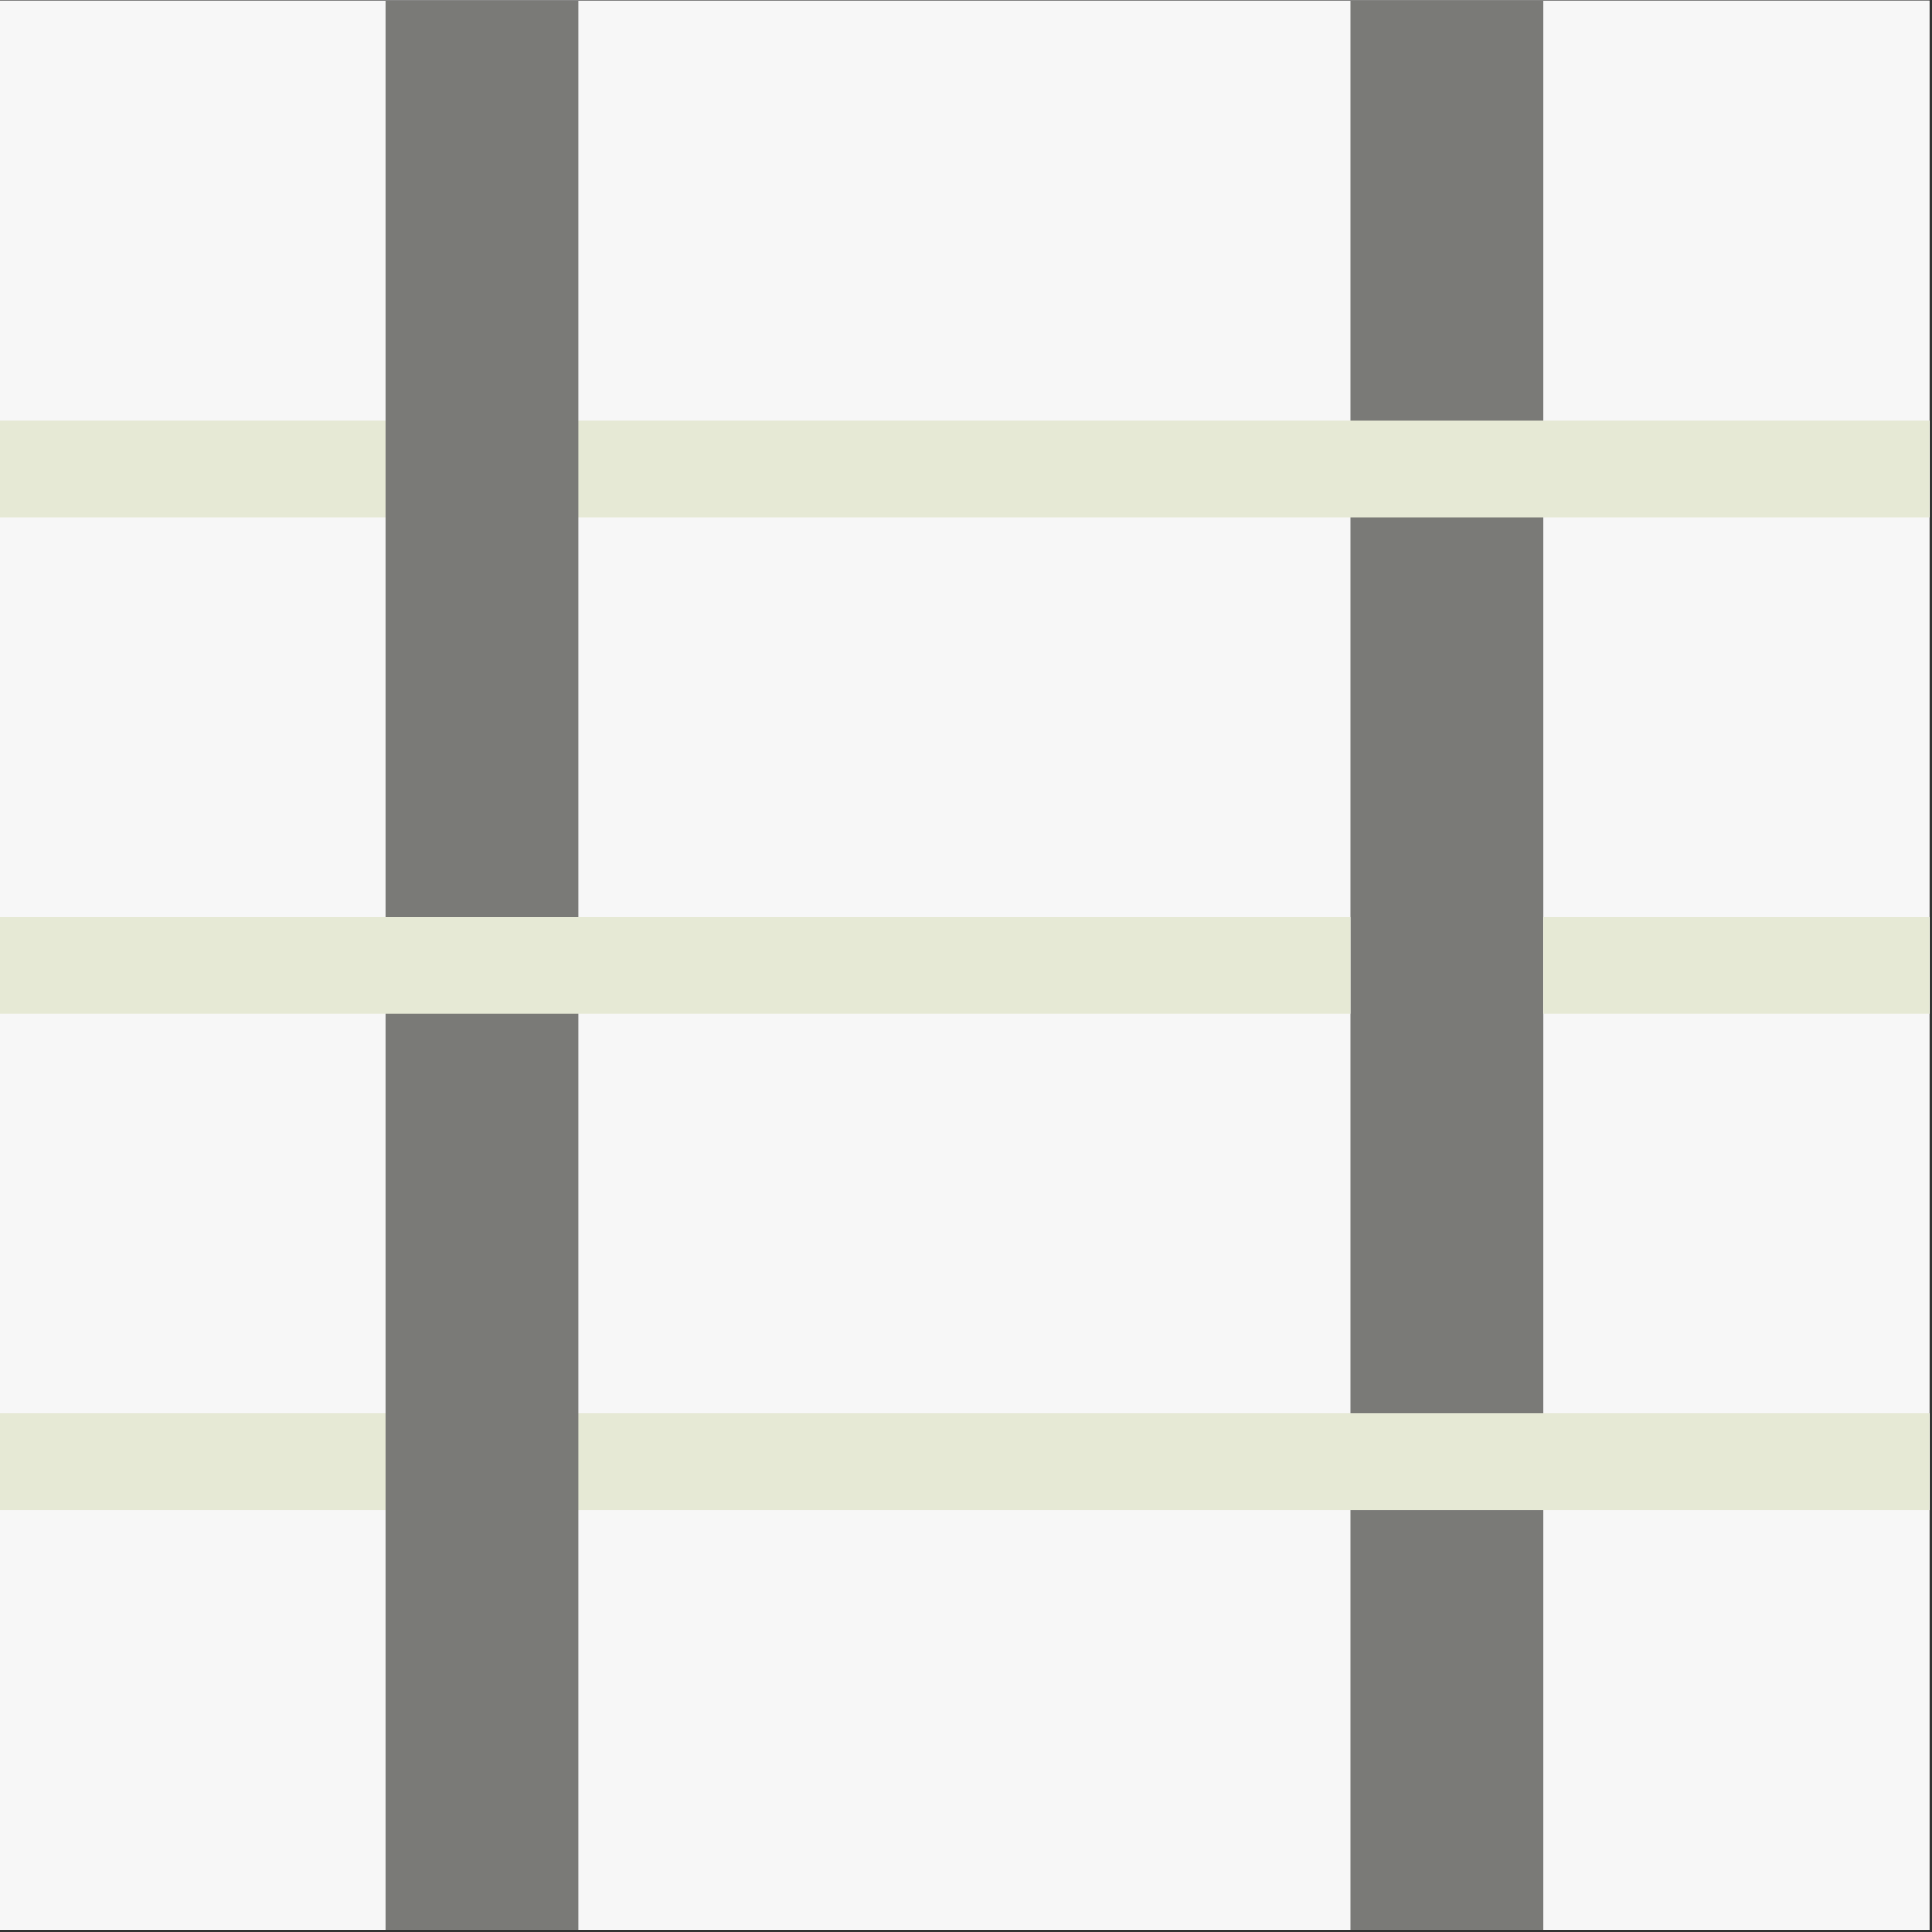 <svg width="706" height="706" viewBox="0 0 706 706" fill="none" xmlns="http://www.w3.org/2000/svg"><rect x="0" y="0" width="706" height="706" fill="#333333" stroke="none"/><g clip-path="url(#clip0_5_113)"><path d="M0 705.333H705.063V0.147H0V705.333Z" fill="#f7f7f7" class=""></path><path d="M493.485 705.333H564.016V0.137H493.485V705.333Z" fill="#7a7a77" class=""></path><path d="M211.342 516.565H140.811H0V551.83H140.811H211.342H705.063V516.565H211.342Z" fill="#e6e9d5" class=""></path><path d="M211.342 153.786H140.811H0V189.052H140.811H211.342H705.063V153.786H211.342Z" fill="#e6e9d5" class=""></path><path d="M140.81 0.146V335.175V370.441V705.333H211.341V370.441V335.175V0.146H140.81Z" fill="#7a7a77" class=""></path><path d="M0 370.433H493.485V335.167H0V370.433Z" fill="#e6e9d5" class=""></path><path d="M564.017 370.433H705.081V335.167H564.017V370.433Z" fill="#e6e9d5" class=""></path></g><defs><clipPath id="clip0_5_113"><rect width="705.333" height="705.333" fill="white"></rect></clipPath></defs></svg>